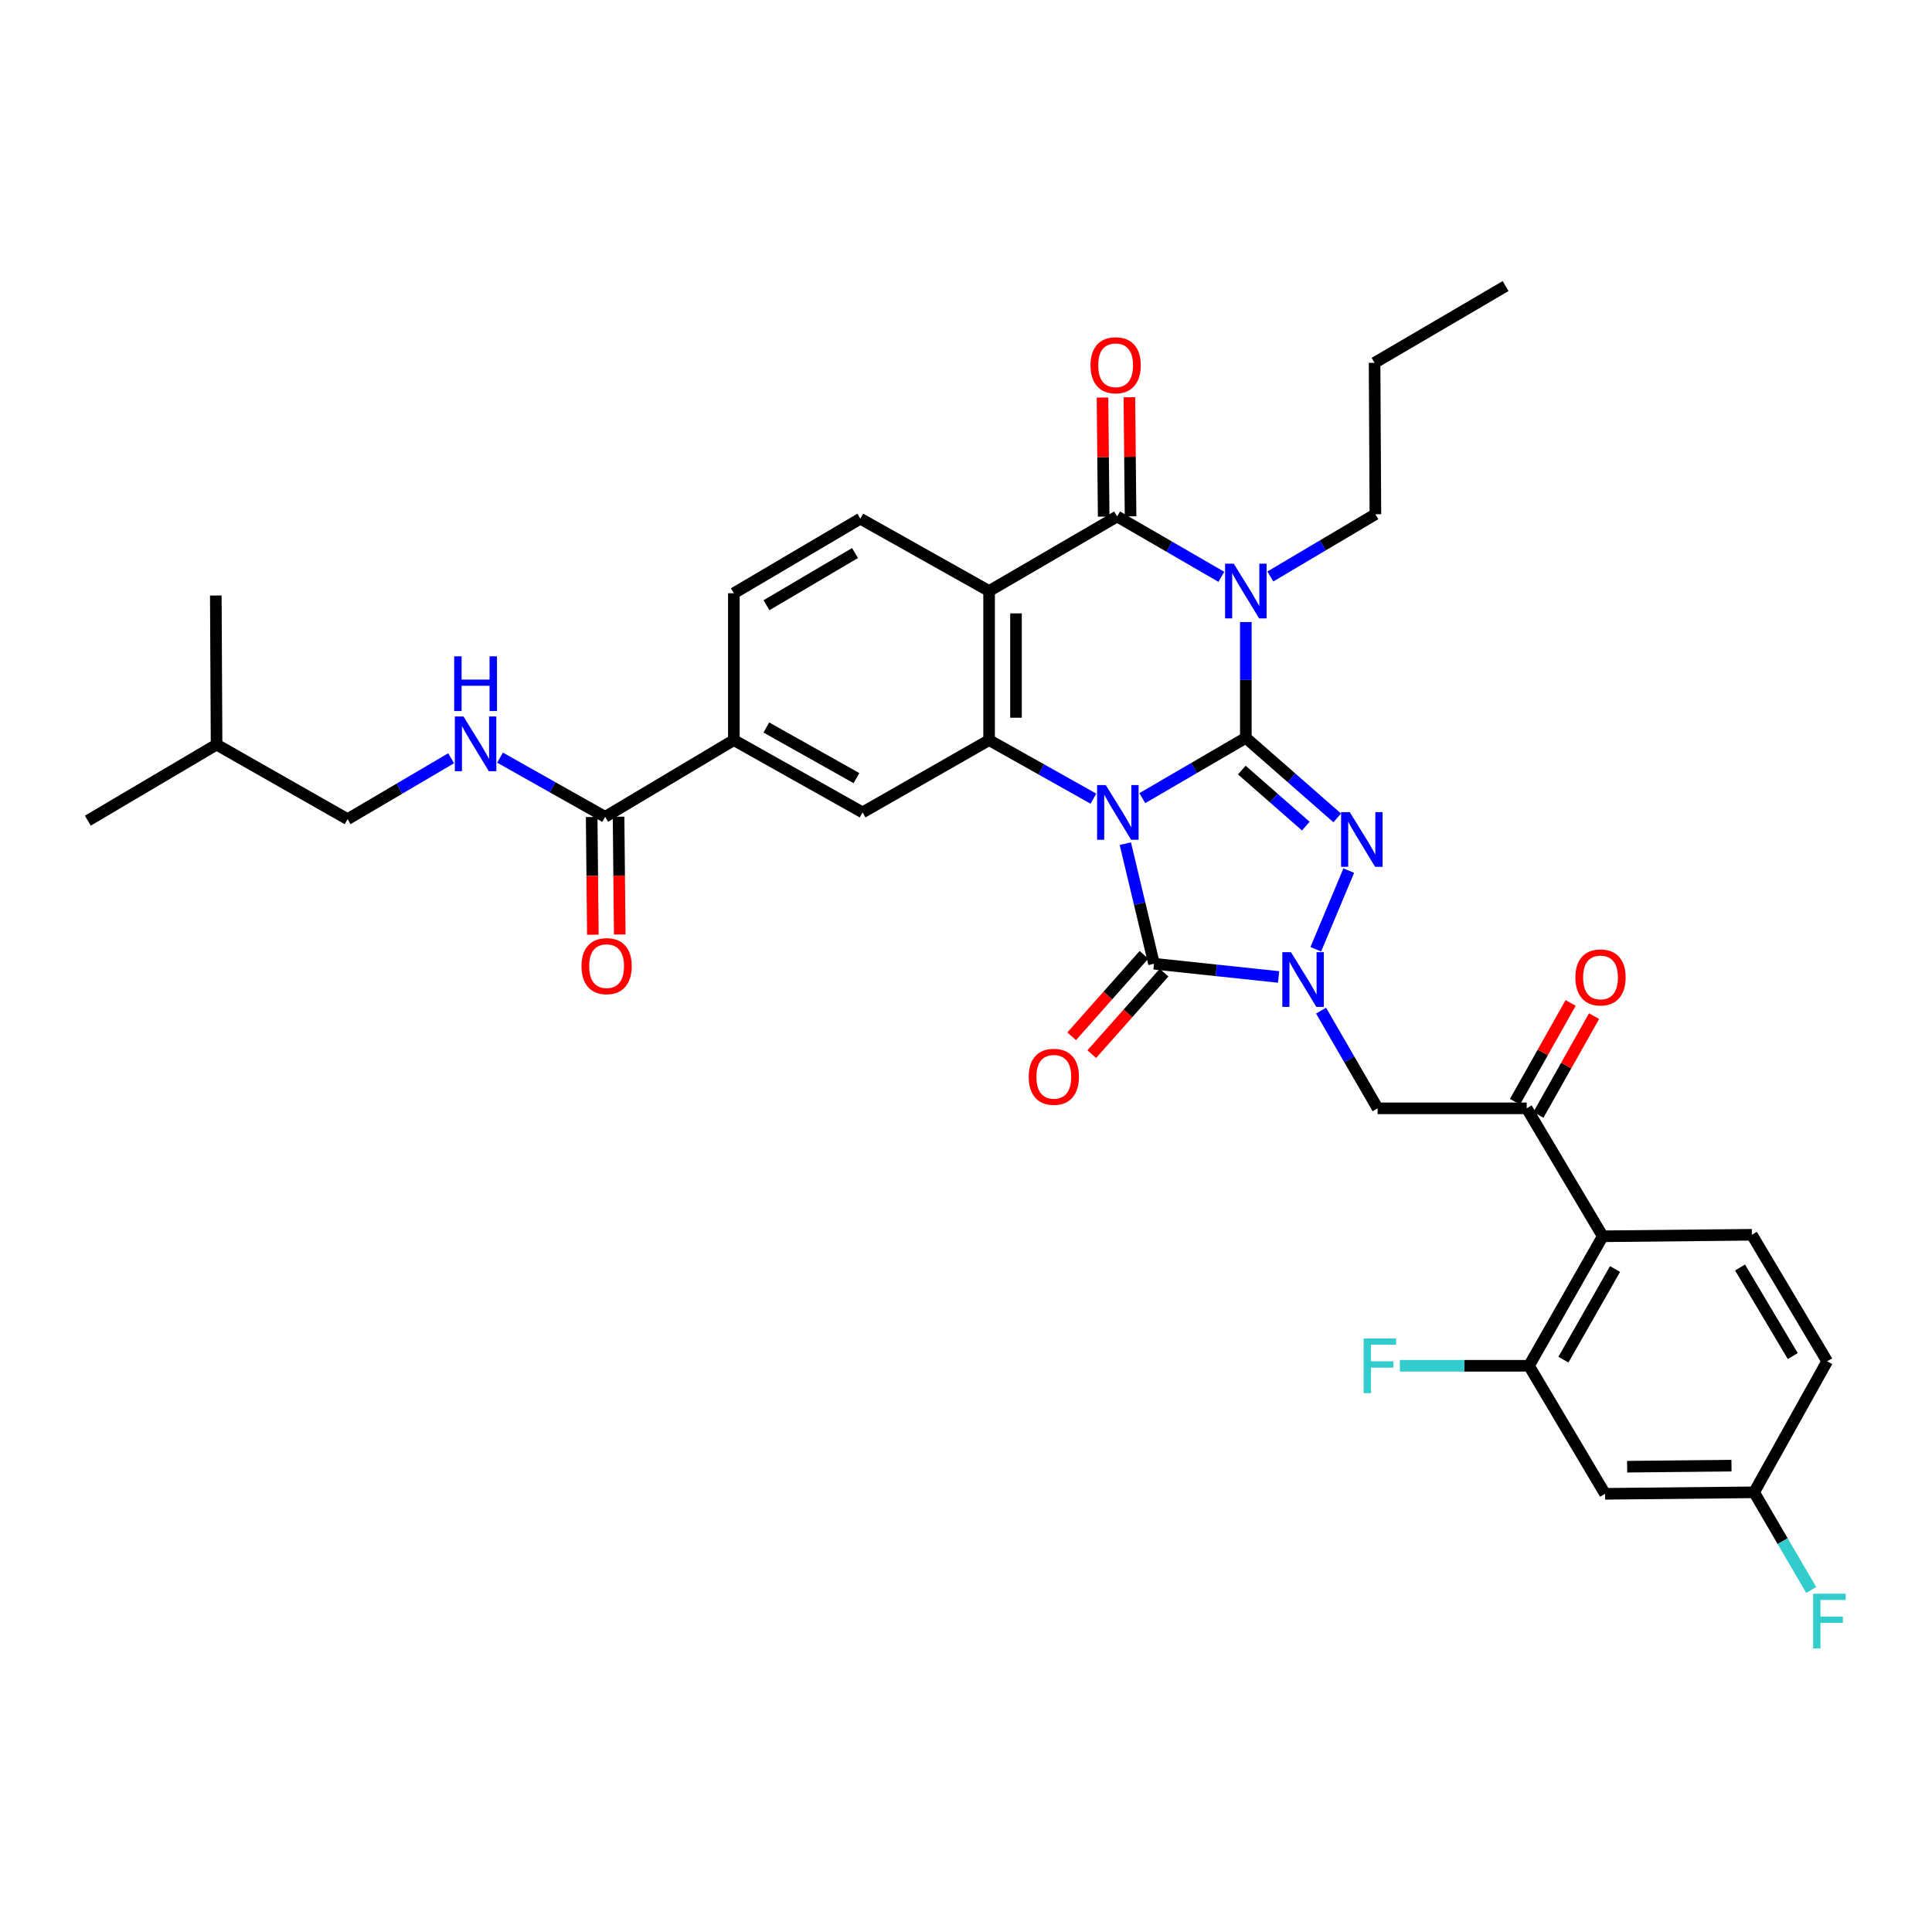 <?xml version='1.0' encoding='iso-8859-1'?>
<svg version='1.1' baseProfile='full'
              xmlns='http://www.w3.org/2000/svg'
                      xmlns:rdkit='http://www.rdkit.org/xml'
                      xmlns:xlink='http://www.w3.org/1999/xlink'
                  xml:space='preserve'
width='1000px' height='1000px' viewBox='0 0 1000 1000'>
<!-- END OF HEADER -->
<rect style='opacity:1.0;fill:#FFFFFF;stroke:none' width='1000' height='1000' x='0' y='0'> </rect>
<path class='bond-0' d='M 591.254,413.12 L 618.047,397.51' style='fill:none;fill-rule:evenodd;stroke:#0000FF;stroke-width:6px;stroke-linecap:butt;stroke-linejoin:miter;stroke-opacity:1' />
<path class='bond-0' d='M 618.047,397.51 L 644.84,381.899' style='fill:none;fill-rule:evenodd;stroke:#000000;stroke-width:6px;stroke-linecap:butt;stroke-linejoin:miter;stroke-opacity:1' />
<path class='bond-3' d='M 582.462,436.668 L 589.889,467.749' style='fill:none;fill-rule:evenodd;stroke:#0000FF;stroke-width:6px;stroke-linecap:butt;stroke-linejoin:miter;stroke-opacity:1' />
<path class='bond-3' d='M 589.889,467.749 L 597.315,498.829' style='fill:none;fill-rule:evenodd;stroke:#000000;stroke-width:6px;stroke-linecap:butt;stroke-linejoin:miter;stroke-opacity:1' />
<path class='bond-5' d='M 565.947,413.389 L 538.954,398.228' style='fill:none;fill-rule:evenodd;stroke:#0000FF;stroke-width:6px;stroke-linecap:butt;stroke-linejoin:miter;stroke-opacity:1' />
<path class='bond-5' d='M 538.954,398.228 L 511.961,383.067' style='fill:none;fill-rule:evenodd;stroke:#000000;stroke-width:6px;stroke-linecap:butt;stroke-linejoin:miter;stroke-opacity:1' />
<path class='bond-1' d='M 644.84,381.899 L 644.84,351.933' style='fill:none;fill-rule:evenodd;stroke:#000000;stroke-width:6px;stroke-linecap:butt;stroke-linejoin:miter;stroke-opacity:1' />
<path class='bond-1' d='M 644.84,351.933 L 644.84,321.967' style='fill:none;fill-rule:evenodd;stroke:#0000FF;stroke-width:6px;stroke-linecap:butt;stroke-linejoin:miter;stroke-opacity:1' />
<path class='bond-2' d='M 644.84,381.899 L 668.494,402.622' style='fill:none;fill-rule:evenodd;stroke:#000000;stroke-width:6px;stroke-linecap:butt;stroke-linejoin:miter;stroke-opacity:1' />
<path class='bond-2' d='M 668.494,402.622 L 692.147,423.346' style='fill:none;fill-rule:evenodd;stroke:#0000FF;stroke-width:6px;stroke-linecap:butt;stroke-linejoin:miter;stroke-opacity:1' />
<path class='bond-2' d='M 642.766,398.584 L 659.323,413.09' style='fill:none;fill-rule:evenodd;stroke:#000000;stroke-width:6px;stroke-linecap:butt;stroke-linejoin:miter;stroke-opacity:1' />
<path class='bond-2' d='M 659.323,413.09 L 675.88,427.596' style='fill:none;fill-rule:evenodd;stroke:#0000FF;stroke-width:6px;stroke-linecap:butt;stroke-linejoin:miter;stroke-opacity:1' />
<path class='bond-24' d='M 657.529,298.387 L 684.716,282.273' style='fill:none;fill-rule:evenodd;stroke:#0000FF;stroke-width:6px;stroke-linecap:butt;stroke-linejoin:miter;stroke-opacity:1' />
<path class='bond-24' d='M 684.716,282.273 L 711.903,266.16' style='fill:none;fill-rule:evenodd;stroke:#000000;stroke-width:6px;stroke-linecap:butt;stroke-linejoin:miter;stroke-opacity:1' />
<path class='bond-36' d='M 632.176,298.572 L 605.197,282.946' style='fill:none;fill-rule:evenodd;stroke:#0000FF;stroke-width:6px;stroke-linecap:butt;stroke-linejoin:miter;stroke-opacity:1' />
<path class='bond-36' d='M 605.197,282.946 L 578.219,267.32' style='fill:none;fill-rule:evenodd;stroke:#000000;stroke-width:6px;stroke-linecap:butt;stroke-linejoin:miter;stroke-opacity:1' />
<path class='bond-35' d='M 698.12,450.63 L 681.054,491.328' style='fill:none;fill-rule:evenodd;stroke:#0000FF;stroke-width:6px;stroke-linecap:butt;stroke-linejoin:miter;stroke-opacity:1' />
<path class='bond-4' d='M 597.315,498.829 L 629.555,502.25' style='fill:none;fill-rule:evenodd;stroke:#000000;stroke-width:6px;stroke-linecap:butt;stroke-linejoin:miter;stroke-opacity:1' />
<path class='bond-4' d='M 629.555,502.25 L 661.795,505.671' style='fill:none;fill-rule:evenodd;stroke:#0000FF;stroke-width:6px;stroke-linecap:butt;stroke-linejoin:miter;stroke-opacity:1' />
<path class='bond-18' d='M 592.111,494.211 L 573.4,515.295' style='fill:none;fill-rule:evenodd;stroke:#000000;stroke-width:6px;stroke-linecap:butt;stroke-linejoin:miter;stroke-opacity:1' />
<path class='bond-18' d='M 573.4,515.295 L 554.69,536.379' style='fill:none;fill-rule:evenodd;stroke:#FF0000;stroke-width:6px;stroke-linecap:butt;stroke-linejoin:miter;stroke-opacity:1' />
<path class='bond-18' d='M 602.52,503.448 L 583.809,524.532' style='fill:none;fill-rule:evenodd;stroke:#000000;stroke-width:6px;stroke-linecap:butt;stroke-linejoin:miter;stroke-opacity:1' />
<path class='bond-18' d='M 583.809,524.532 L 565.099,545.616' style='fill:none;fill-rule:evenodd;stroke:#FF0000;stroke-width:6px;stroke-linecap:butt;stroke-linejoin:miter;stroke-opacity:1' />
<path class='bond-8' d='M 683.785,523.102 L 698.42,548.386' style='fill:none;fill-rule:evenodd;stroke:#0000FF;stroke-width:6px;stroke-linecap:butt;stroke-linejoin:miter;stroke-opacity:1' />
<path class='bond-8' d='M 698.42,548.386 L 713.055,573.669' style='fill:none;fill-rule:evenodd;stroke:#000000;stroke-width:6px;stroke-linecap:butt;stroke-linejoin:miter;stroke-opacity:1' />
<path class='bond-7' d='M 511.961,383.067 L 511.961,305.907' style='fill:none;fill-rule:evenodd;stroke:#000000;stroke-width:6px;stroke-linecap:butt;stroke-linejoin:miter;stroke-opacity:1' />
<path class='bond-7' d='M 525.877,371.493 L 525.877,317.481' style='fill:none;fill-rule:evenodd;stroke:#000000;stroke-width:6px;stroke-linecap:butt;stroke-linejoin:miter;stroke-opacity:1' />
<path class='bond-11' d='M 511.961,383.067 L 446.468,420.494' style='fill:none;fill-rule:evenodd;stroke:#000000;stroke-width:6px;stroke-linecap:butt;stroke-linejoin:miter;stroke-opacity:1' />
<path class='bond-6' d='M 578.219,267.32 L 511.961,305.907' style='fill:none;fill-rule:evenodd;stroke:#000000;stroke-width:6px;stroke-linecap:butt;stroke-linejoin:miter;stroke-opacity:1' />
<path class='bond-20' d='M 585.177,267.251 L 584.873,236.439' style='fill:none;fill-rule:evenodd;stroke:#000000;stroke-width:6px;stroke-linecap:butt;stroke-linejoin:miter;stroke-opacity:1' />
<path class='bond-20' d='M 584.873,236.439 L 584.569,205.627' style='fill:none;fill-rule:evenodd;stroke:#FF0000;stroke-width:6px;stroke-linecap:butt;stroke-linejoin:miter;stroke-opacity:1' />
<path class='bond-20' d='M 571.261,267.388 L 570.957,236.576' style='fill:none;fill-rule:evenodd;stroke:#000000;stroke-width:6px;stroke-linecap:butt;stroke-linejoin:miter;stroke-opacity:1' />
<path class='bond-20' d='M 570.957,236.576 L 570.653,205.764' style='fill:none;fill-rule:evenodd;stroke:#FF0000;stroke-width:6px;stroke-linecap:butt;stroke-linejoin:miter;stroke-opacity:1' />
<path class='bond-15' d='M 511.961,305.907 L 445.308,268.472' style='fill:none;fill-rule:evenodd;stroke:#000000;stroke-width:6px;stroke-linecap:butt;stroke-linejoin:miter;stroke-opacity:1' />
<path class='bond-10' d='M 713.055,573.669 L 790.214,573.669' style='fill:none;fill-rule:evenodd;stroke:#000000;stroke-width:6px;stroke-linecap:butt;stroke-linejoin:miter;stroke-opacity:1' />
<path class='bond-9' d='M 829.583,639.897 L 790.214,573.669' style='fill:none;fill-rule:evenodd;stroke:#000000;stroke-width:6px;stroke-linecap:butt;stroke-linejoin:miter;stroke-opacity:1' />
<path class='bond-12' d='M 829.583,639.897 L 791.397,706.928' style='fill:none;fill-rule:evenodd;stroke:#000000;stroke-width:6px;stroke-linecap:butt;stroke-linejoin:miter;stroke-opacity:1' />
<path class='bond-12' d='M 835.947,656.84 L 809.217,703.762' style='fill:none;fill-rule:evenodd;stroke:#000000;stroke-width:6px;stroke-linecap:butt;stroke-linejoin:miter;stroke-opacity:1' />
<path class='bond-19' d='M 829.583,639.897 L 906.765,639.116' style='fill:none;fill-rule:evenodd;stroke:#000000;stroke-width:6px;stroke-linecap:butt;stroke-linejoin:miter;stroke-opacity:1' />
<path class='bond-22' d='M 796.277,577.084 L 810.676,551.52' style='fill:none;fill-rule:evenodd;stroke:#000000;stroke-width:6px;stroke-linecap:butt;stroke-linejoin:miter;stroke-opacity:1' />
<path class='bond-22' d='M 810.676,551.52 L 825.076,525.955' style='fill:none;fill-rule:evenodd;stroke:#FF0000;stroke-width:6px;stroke-linecap:butt;stroke-linejoin:miter;stroke-opacity:1' />
<path class='bond-22' d='M 784.152,570.254 L 798.551,544.69' style='fill:none;fill-rule:evenodd;stroke:#000000;stroke-width:6px;stroke-linecap:butt;stroke-linejoin:miter;stroke-opacity:1' />
<path class='bond-22' d='M 798.551,544.69 L 812.95,519.125' style='fill:none;fill-rule:evenodd;stroke:#FF0000;stroke-width:6px;stroke-linecap:butt;stroke-linejoin:miter;stroke-opacity:1' />
<path class='bond-14' d='M 446.468,420.494 L 379.846,383.067' style='fill:none;fill-rule:evenodd;stroke:#000000;stroke-width:6px;stroke-linecap:butt;stroke-linejoin:miter;stroke-opacity:1' />
<path class='bond-14' d='M 443.291,402.747 L 396.656,376.548' style='fill:none;fill-rule:evenodd;stroke:#000000;stroke-width:6px;stroke-linecap:butt;stroke-linejoin:miter;stroke-opacity:1' />
<path class='bond-17' d='M 791.397,706.928 L 830.766,773.194' style='fill:none;fill-rule:evenodd;stroke:#000000;stroke-width:6px;stroke-linecap:butt;stroke-linejoin:miter;stroke-opacity:1' />
<path class='bond-26' d='M 791.397,706.928 L 757.984,706.928' style='fill:none;fill-rule:evenodd;stroke:#000000;stroke-width:6px;stroke-linecap:butt;stroke-linejoin:miter;stroke-opacity:1' />
<path class='bond-26' d='M 757.984,706.928 L 724.572,706.928' style='fill:none;fill-rule:evenodd;stroke:#33CCCC;stroke-width:6px;stroke-linecap:butt;stroke-linejoin:miter;stroke-opacity:1' />
<path class='bond-13' d='M 313.209,422.798 L 379.846,383.067' style='fill:none;fill-rule:evenodd;stroke:#000000;stroke-width:6px;stroke-linecap:butt;stroke-linejoin:miter;stroke-opacity:1' />
<path class='bond-16' d='M 313.209,422.798 L 286.018,407.478' style='fill:none;fill-rule:evenodd;stroke:#000000;stroke-width:6px;stroke-linecap:butt;stroke-linejoin:miter;stroke-opacity:1' />
<path class='bond-16' d='M 286.018,407.478 L 258.826,392.158' style='fill:none;fill-rule:evenodd;stroke:#0000FF;stroke-width:6px;stroke-linecap:butt;stroke-linejoin:miter;stroke-opacity:1' />
<path class='bond-23' d='M 306.251,422.868 L 306.556,453.338' style='fill:none;fill-rule:evenodd;stroke:#000000;stroke-width:6px;stroke-linecap:butt;stroke-linejoin:miter;stroke-opacity:1' />
<path class='bond-23' d='M 306.556,453.338 L 306.861,483.809' style='fill:none;fill-rule:evenodd;stroke:#FF0000;stroke-width:6px;stroke-linecap:butt;stroke-linejoin:miter;stroke-opacity:1' />
<path class='bond-23' d='M 320.167,422.729 L 320.472,453.199' style='fill:none;fill-rule:evenodd;stroke:#000000;stroke-width:6px;stroke-linecap:butt;stroke-linejoin:miter;stroke-opacity:1' />
<path class='bond-23' d='M 320.472,453.199 L 320.777,483.669' style='fill:none;fill-rule:evenodd;stroke:#FF0000;stroke-width:6px;stroke-linecap:butt;stroke-linejoin:miter;stroke-opacity:1' />
<path class='bond-21' d='M 379.846,383.067 L 379.846,307.067' style='fill:none;fill-rule:evenodd;stroke:#000000;stroke-width:6px;stroke-linecap:butt;stroke-linejoin:miter;stroke-opacity:1' />
<path class='bond-37' d='M 445.308,268.472 L 379.846,307.067' style='fill:none;fill-rule:evenodd;stroke:#000000;stroke-width:6px;stroke-linecap:butt;stroke-linejoin:miter;stroke-opacity:1' />
<path class='bond-37' d='M 442.557,286.249 L 396.733,313.266' style='fill:none;fill-rule:evenodd;stroke:#000000;stroke-width:6px;stroke-linecap:butt;stroke-linejoin:miter;stroke-opacity:1' />
<path class='bond-28' d='M 233.5,392.471 L 206.702,408.234' style='fill:none;fill-rule:evenodd;stroke:#0000FF;stroke-width:6px;stroke-linecap:butt;stroke-linejoin:miter;stroke-opacity:1' />
<path class='bond-28' d='M 206.702,408.234 L 179.904,423.997' style='fill:none;fill-rule:evenodd;stroke:#000000;stroke-width:6px;stroke-linecap:butt;stroke-linejoin:miter;stroke-opacity:1' />
<path class='bond-38' d='M 830.766,773.194 L 907.925,772.421' style='fill:none;fill-rule:evenodd;stroke:#000000;stroke-width:6px;stroke-linecap:butt;stroke-linejoin:miter;stroke-opacity:1' />
<path class='bond-38' d='M 842.2,759.162 L 896.212,758.621' style='fill:none;fill-rule:evenodd;stroke:#000000;stroke-width:6px;stroke-linecap:butt;stroke-linejoin:miter;stroke-opacity:1' />
<path class='bond-27' d='M 906.765,639.116 L 945.739,704.601' style='fill:none;fill-rule:evenodd;stroke:#000000;stroke-width:6px;stroke-linecap:butt;stroke-linejoin:miter;stroke-opacity:1' />
<path class='bond-27' d='M 900.653,656.056 L 927.935,701.895' style='fill:none;fill-rule:evenodd;stroke:#000000;stroke-width:6px;stroke-linecap:butt;stroke-linejoin:miter;stroke-opacity:1' />
<path class='bond-31' d='M 711.903,266.16 L 711.478,187.802' style='fill:none;fill-rule:evenodd;stroke:#000000;stroke-width:6px;stroke-linecap:butt;stroke-linejoin:miter;stroke-opacity:1' />
<path class='bond-25' d='M 907.925,772.421 L 945.739,704.601' style='fill:none;fill-rule:evenodd;stroke:#000000;stroke-width:6px;stroke-linecap:butt;stroke-linejoin:miter;stroke-opacity:1' />
<path class='bond-29' d='M 907.925,772.421 L 922.704,797.694' style='fill:none;fill-rule:evenodd;stroke:#000000;stroke-width:6px;stroke-linecap:butt;stroke-linejoin:miter;stroke-opacity:1' />
<path class='bond-29' d='M 922.704,797.694 L 937.483,822.968' style='fill:none;fill-rule:evenodd;stroke:#33CCCC;stroke-width:6px;stroke-linecap:butt;stroke-linejoin:miter;stroke-opacity:1' />
<path class='bond-30' d='M 179.904,423.997 L 112.099,385.402' style='fill:none;fill-rule:evenodd;stroke:#000000;stroke-width:6px;stroke-linecap:butt;stroke-linejoin:miter;stroke-opacity:1' />
<path class='bond-32' d='M 112.099,385.402 L 111.705,308.234' style='fill:none;fill-rule:evenodd;stroke:#000000;stroke-width:6px;stroke-linecap:butt;stroke-linejoin:miter;stroke-opacity:1' />
<path class='bond-33' d='M 112.099,385.402 L 45.455,424.77' style='fill:none;fill-rule:evenodd;stroke:#000000;stroke-width:6px;stroke-linecap:butt;stroke-linejoin:miter;stroke-opacity:1' />
<path class='bond-34' d='M 711.478,187.802 L 779.298,148.07' style='fill:none;fill-rule:evenodd;stroke:#000000;stroke-width:6px;stroke-linecap:butt;stroke-linejoin:miter;stroke-opacity:1' />
<path  class='atom-0' d='M 572.338 406.334
L 581.618 421.334
Q 582.538 422.814, 584.018 425.494
Q 585.498 428.174, 585.578 428.334
L 585.578 406.334
L 589.338 406.334
L 589.338 434.654
L 585.458 434.654
L 575.498 418.254
Q 574.338 416.334, 573.098 414.134
Q 571.898 411.934, 571.538 411.254
L 571.538 434.654
L 567.858 434.654
L 567.858 406.334
L 572.338 406.334
' fill='#0000FF'/>
<path  class='atom-2' d='M 638.58 291.747
L 647.86 306.747
Q 648.78 308.227, 650.26 310.907
Q 651.74 313.587, 651.82 313.747
L 651.82 291.747
L 655.58 291.747
L 655.58 320.067
L 651.7 320.067
L 641.74 303.667
Q 640.58 301.747, 639.34 299.547
Q 638.14 297.347, 637.78 296.667
L 637.78 320.067
L 634.1 320.067
L 634.1 291.747
L 638.58 291.747
' fill='#0000FF'/>
<path  class='atom-3' d='M 698.623 420.344
L 707.903 435.344
Q 708.823 436.824, 710.303 439.504
Q 711.783 442.184, 711.863 442.344
L 711.863 420.344
L 715.623 420.344
L 715.623 448.664
L 711.743 448.664
L 701.783 432.264
Q 700.623 430.344, 699.383 428.144
Q 698.183 425.944, 697.823 425.264
L 697.823 448.664
L 694.143 448.664
L 694.143 420.344
L 698.623 420.344
' fill='#0000FF'/>
<path  class='atom-5' d='M 668.215 492.857
L 677.495 507.857
Q 678.415 509.337, 679.895 512.017
Q 681.375 514.697, 681.455 514.857
L 681.455 492.857
L 685.215 492.857
L 685.215 521.177
L 681.335 521.177
L 671.375 504.777
Q 670.215 502.857, 668.975 500.657
Q 667.775 498.457, 667.415 497.777
L 667.415 521.177
L 663.735 521.177
L 663.735 492.857
L 668.215 492.857
' fill='#0000FF'/>
<path  class='atom-17' d='M 239.902 370.863
L 249.182 385.863
Q 250.102 387.343, 251.582 390.023
Q 253.062 392.703, 253.142 392.863
L 253.142 370.863
L 256.902 370.863
L 256.902 399.183
L 253.022 399.183
L 243.062 382.783
Q 241.902 380.863, 240.662 378.663
Q 239.462 376.463, 239.102 375.783
L 239.102 399.183
L 235.422 399.183
L 235.422 370.863
L 239.902 370.863
' fill='#0000FF'/>
<path  class='atom-17' d='M 235.082 339.711
L 238.922 339.711
L 238.922 351.751
L 253.402 351.751
L 253.402 339.711
L 257.242 339.711
L 257.242 368.031
L 253.402 368.031
L 253.402 354.951
L 238.922 354.951
L 238.922 368.031
L 235.082 368.031
L 235.082 339.711
' fill='#0000FF'/>
<path  class='atom-19' d='M 532.453 557.351
Q 532.453 550.551, 535.813 546.751
Q 539.173 542.951, 545.453 542.951
Q 551.733 542.951, 555.093 546.751
Q 558.453 550.551, 558.453 557.351
Q 558.453 564.231, 555.053 568.151
Q 551.653 572.031, 545.453 572.031
Q 539.213 572.031, 535.813 568.151
Q 532.453 564.271, 532.453 557.351
M 545.453 568.831
Q 549.773 568.831, 552.093 565.951
Q 554.453 563.031, 554.453 557.351
Q 554.453 551.791, 552.093 548.991
Q 549.773 546.151, 545.453 546.151
Q 541.133 546.151, 538.773 548.951
Q 536.453 551.751, 536.453 557.351
Q 536.453 563.071, 538.773 565.951
Q 541.133 568.831, 545.453 568.831
' fill='#FF0000'/>
<path  class='atom-21' d='M 564.446 189.057
Q 564.446 182.257, 567.806 178.457
Q 571.166 174.657, 577.446 174.657
Q 583.726 174.657, 587.086 178.457
Q 590.446 182.257, 590.446 189.057
Q 590.446 195.937, 587.046 199.857
Q 583.646 203.737, 577.446 203.737
Q 571.206 203.737, 567.806 199.857
Q 564.446 195.977, 564.446 189.057
M 577.446 200.537
Q 581.766 200.537, 584.086 197.657
Q 586.446 194.737, 586.446 189.057
Q 586.446 183.497, 584.086 180.697
Q 581.766 177.857, 577.446 177.857
Q 573.126 177.857, 570.766 180.657
Q 568.446 183.457, 568.446 189.057
Q 568.446 194.777, 570.766 197.657
Q 573.126 200.537, 577.446 200.537
' fill='#FF0000'/>
<path  class='atom-23' d='M 815.423 505.914
Q 815.423 499.114, 818.783 495.314
Q 822.143 491.514, 828.423 491.514
Q 834.703 491.514, 838.063 495.314
Q 841.423 499.114, 841.423 505.914
Q 841.423 512.794, 838.023 516.714
Q 834.623 520.594, 828.423 520.594
Q 822.183 520.594, 818.783 516.714
Q 815.423 512.834, 815.423 505.914
M 828.423 517.394
Q 832.743 517.394, 835.063 514.514
Q 837.423 511.594, 837.423 505.914
Q 837.423 500.354, 835.063 497.554
Q 832.743 494.714, 828.423 494.714
Q 824.103 494.714, 821.743 497.514
Q 819.423 500.314, 819.423 505.914
Q 819.423 511.634, 821.743 514.514
Q 824.103 517.394, 828.423 517.394
' fill='#FF0000'/>
<path  class='atom-24' d='M 300.982 500.069
Q 300.982 493.269, 304.342 489.469
Q 307.702 485.669, 313.982 485.669
Q 320.262 485.669, 323.622 489.469
Q 326.982 493.269, 326.982 500.069
Q 326.982 506.949, 323.582 510.869
Q 320.182 514.749, 313.982 514.749
Q 307.742 514.749, 304.342 510.869
Q 300.982 506.989, 300.982 500.069
M 313.982 511.549
Q 318.302 511.549, 320.622 508.669
Q 322.982 505.749, 322.982 500.069
Q 322.982 494.509, 320.622 491.709
Q 318.302 488.869, 313.982 488.869
Q 309.662 488.869, 307.302 491.669
Q 304.982 494.469, 304.982 500.069
Q 304.982 505.789, 307.302 508.669
Q 309.662 511.549, 313.982 511.549
' fill='#FF0000'/>
<path  class='atom-27' d='M 705.802 692.768
L 722.642 692.768
L 722.642 696.008
L 709.602 696.008
L 709.602 704.608
L 721.202 704.608
L 721.202 707.888
L 709.602 707.888
L 709.602 721.088
L 705.802 721.088
L 705.802 692.768
' fill='#33CCCC'/>
<path  class='atom-30' d='M 938.471 824.898
L 955.311 824.898
L 955.311 828.138
L 942.271 828.138
L 942.271 836.738
L 953.871 836.738
L 953.871 840.018
L 942.271 840.018
L 942.271 853.218
L 938.471 853.218
L 938.471 824.898
' fill='#33CCCC'/>
</svg>

